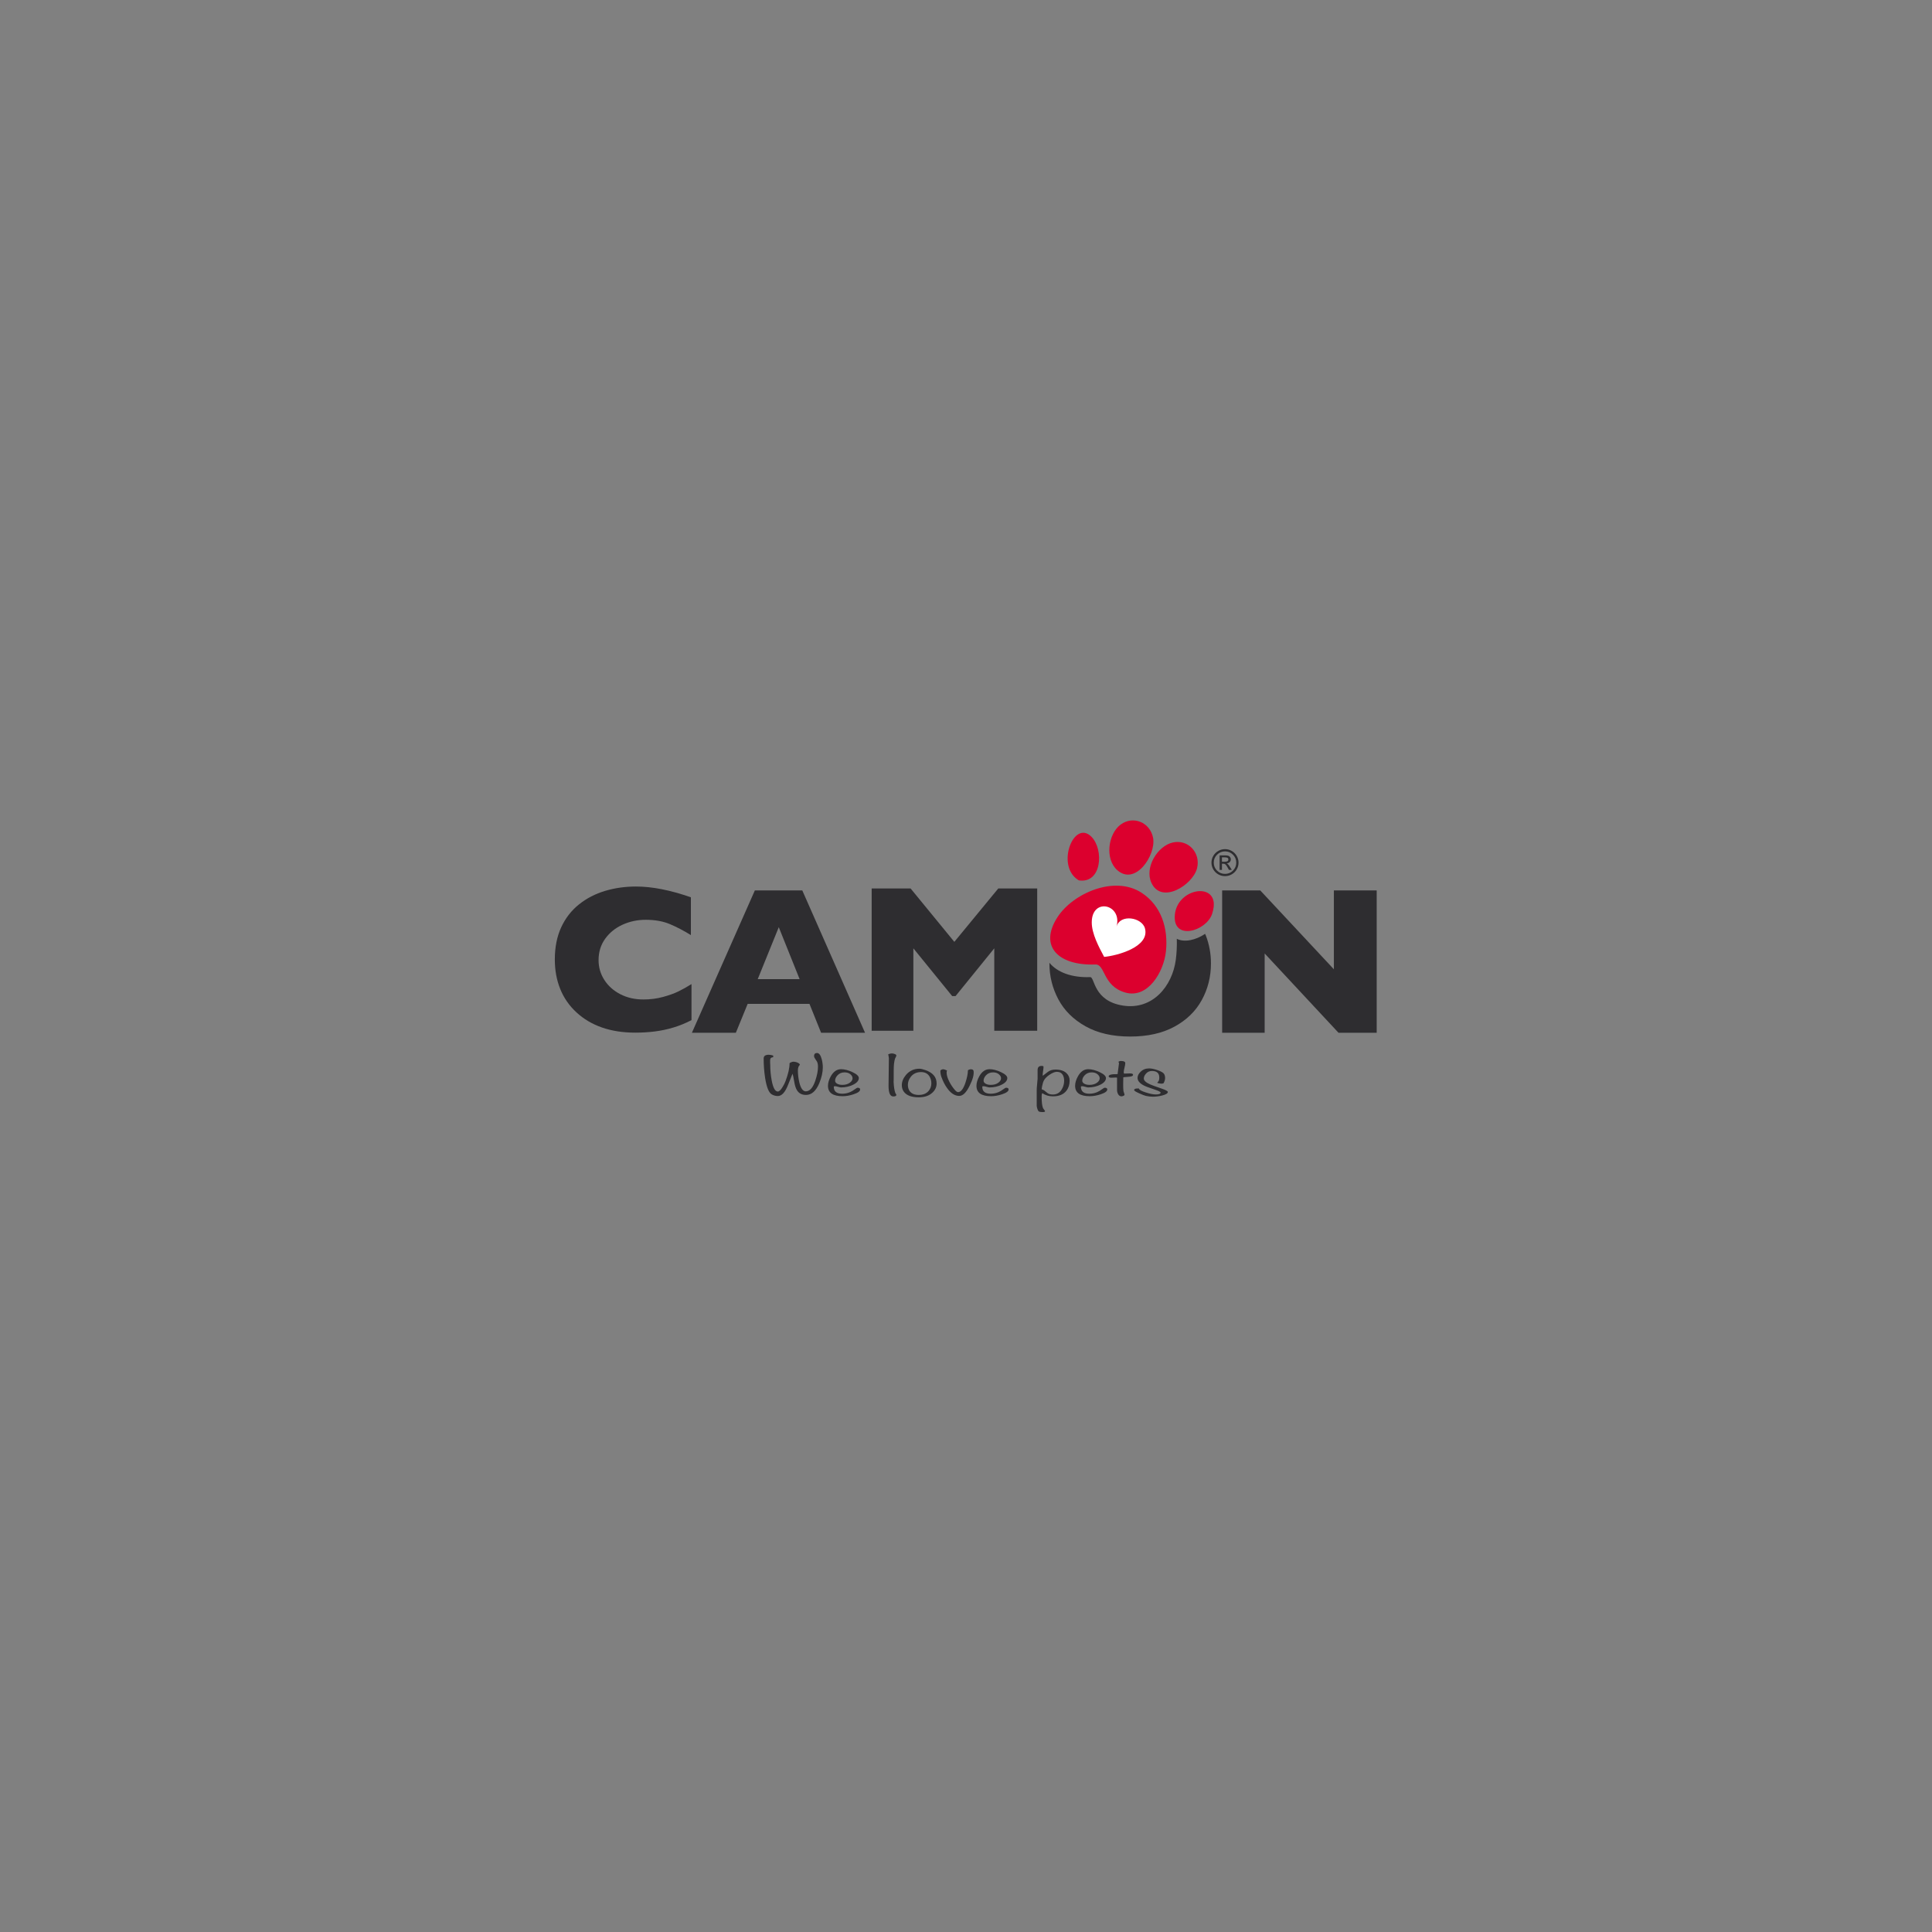 <?xml version="1.0" encoding="UTF-8" standalone="no"?> <svg xmlns:dc="http://purl.org/dc/elements/1.1/" xmlns:cc="http://creativecommons.org/ns#" xmlns:rdf="http://www.w3.org/1999/02/22-rdf-syntax-ns#" xmlns:svg="http://www.w3.org/2000/svg" xmlns="http://www.w3.org/2000/svg" xmlns:sodipodi="http://sodipodi.sourceforge.net/DTD/sodipodi-0.dtd" xmlns:inkscape="http://www.inkscape.org/namespaces/inkscape" id="svg2" xml:space="preserve" width="849.701" height="849.701" viewBox="0 0 849.701 849.701" sodipodi:docname="Logo camon 2016.ai.ps"><rect x="0" y="0" width="849.701" height="849.701" fill="#808080" stroke="none"/>  <defs id="defs6"></defs> <g id="g10" inkscape:groupmode="layer" inkscape:label="ink_ext_XXXXXX" transform="matrix(1.333,0,0,-1.333,0,849.701)"> <g id="g12" transform="scale(0.1)"> <path d="m 2281.5,3008.62 c -19.42,-10.16 -39.29,-18.3 -59.63,-24.39 -20.32,-6.1 -40.81,-10.46 -61.48,-13.05 -20.67,-2.59 -42.07,-3.89 -64.2,-3.89 -40.88,0 -77.54,5.65 -109.95,16.94 -32.41,11.29 -60.53,27.94 -84.35,49.97 -23.84,22.02 -41.68,47.77 -53.53,77.24 -11.86,29.48 -17.79,61.83 -17.79,97.07 0,40.42 7,75.83 21,106.21 14,30.37 33.6,55.61 58.78,75.72 25.18,20.1 53.87,34.95 86.06,44.55 32.19,9.6 66.12,14.4 101.8,14.4 53.31,0 113.72,-11.86 181.26,-35.57 v -124.68 c -23.26,14.45 -46.24,26.48 -68.94,36.08 -22.7,9.6 -49.42,14.4 -80.13,14.4 -27.33,0 -52.85,-5.42 -76.56,-16.26 -23.72,-10.84 -42.81,-26.32 -57.26,-46.42 -14.46,-20.1 -21.68,-43.59 -21.68,-70.47 0,-23.71 6.32,-45.45 18.97,-65.21 12.65,-19.77 30.2,-35.46 52.68,-47.1 22.47,-11.63 47.83,-17.43 76.06,-17.43 22.81,0 44.38,2.75 64.71,8.29 20.33,5.53 37.44,11.68 51.33,18.46 13.89,6.78 28.17,14.79 42.85,24.06" style="fill:#2e2d30;fill-opacity:1;fill-rule:nonzero;stroke:none" id="path14"></path> <path d="m 2854.05,2966.96 h -145 l -38.3,95.21 H 2466.8 l -38.96,-95.21 h -145 l 207.68,469.57 h 156.53 z m -215.82,176.86 -68.77,171.42 -69.46,-171.42" style="fill:#2e2d30;fill-opacity:1;fill-rule:nonzero;stroke:none" id="path16"></path> <path d="m 4542.19,2966.96 h -126.04 l -243.58,261.55 v -261.55 h -140.26 v 469.57 H 4158 l 242.92,-260.18 v 260.18 h 141.27" style="fill:#2e2d30;fill-opacity:1;fill-rule:nonzero;stroke:none" id="path18"></path> <path d="m 3705.12,3056.57 c -97.79,15.28 -92.83,93.23 -107.72,93.95 -62.63,-2.27 -109.2,16.27 -134.86,47.08 -0.01,-0.66 -0.12,-1.3 -0.12,-1.96 0,-42 9.77,-81.41 29.31,-118.23 19.53,-36.82 49.4,-66.52 89.61,-89.11 40.2,-22.59 89.32,-33.87 147.38,-33.87 57.36,0 106.04,10.84 146.01,32.52 39.98,21.69 70.08,50.93 90.29,87.75 20.21,36.81 30.33,77.12 30.33,120.94 0,32.3 -5.65,63.07 -16.94,92.32 -0.71,1.83 -1.62,3.52 -2.36,5.31 -30.5,-20.65 -67.87,-29.06 -93.38,-16.42 0.75,-23.97 -0.48,-47.48 -3.22,-68.62 -11.34,-87.48 -76.53,-166.91 -174.33,-151.66" style="fill:#2e2d30;fill-opacity:1;fill-rule:nonzero;stroke:none" id="path20"></path> <path d="m 3422.08,2973.44 h -141.62 v 272.05 l -127.72,-157.54 h -11.18 l -128.06,157.54 v -272.05 h -137.56 v 469.57 h 128.41 l 144.32,-176.17 145.02,176.17 h 128.39" style="fill:#2e2d30;fill-opacity:1;fill-rule:nonzero;stroke:none" id="path22"></path> <path d="m 2714.76,2852.7 c 0,-15.96 -3.86,-33.33 -11.58,-52.1 -10.87,-25.88 -25.47,-38.82 -43.81,-38.82 -13.29,0 -23.06,4.89 -29.33,14.68 -4.35,6.45 -7.61,16.44 -9.78,29.97 -2.42,14.36 -4.23,22.8 -5.43,25.35 -0.73,-1.61 -5.56,-13.68 -14.49,-36.21 -9.66,-24.94 -21,-37.41 -34.03,-37.41 -7.25,0 -14.01,1.87 -20.28,5.63 -9.66,5.77 -16.9,24 -21.73,54.71 -3.14,20.92 -4.7,42.11 -4.7,63.58 0,8.17 5.55,12.26 16.65,12.26 4.11,0 9.05,-0.87 14.85,-2.61 v -5.44 c -3.62,-0.4 -6.1,-1.17 -7.43,-2.31 -1.32,-1.14 -2.23,-3.32 -2.71,-6.53 -0.24,-2.42 -0.24,-5.57 0,-9.46 l 0.36,-7.63 c 0,-16.78 1.57,-33.54 4.71,-50.3 4.58,-24.67 11.34,-37.02 20.28,-37.02 4.58,0 9.89,5.09 15.93,15.3 4.34,6.96 7.6,13.53 9.78,19.7 8.69,23.34 13.03,42.65 13.03,57.94 0,0.93 1.57,2.07 4.71,3.42 3.13,1.33 5.55,2.01 7.24,2.01 5.07,0 9.96,-1.03 14.66,-3.11 4.71,-2.08 7.18,-4.47 7.43,-7.15 -4.35,-3.89 -6.52,-10.06 -6.52,-18.51 0,-12.87 1.56,-26.08 4.71,-39.62 4.82,-19.59 11.95,-29.38 21.36,-29.38 13.04,0 23.54,11.87 31.5,35.61 5.8,17.3 8.69,32.52 8.69,45.66 0,7.38 -1.21,13.21 -3.62,17.5 -1.93,2.82 -3.87,5.7 -5.79,8.65 -2.42,3.62 -3.62,6.44 -3.62,8.46 0,7.11 3.26,10.66 9.77,10.66 6.76,0 11.95,-6.78 15.57,-20.32 2.41,-9.39 3.62,-18.44 3.62,-27.16" style="fill:#2e2d30;fill-opacity:1;fill-rule:nonzero;stroke:none" id="path24"></path> <path d="m 2837.88,2779.89 c 0,-5.91 -7.13,-11.2 -21.36,-15.9 -12.81,-4.29 -24.88,-6.43 -36.22,-6.43 -32.35,0 -48.51,11.39 -48.51,34.2 0,10.05 3.25,20.85 9.77,32.38 8.69,15.02 19.8,22.54 33.32,22.54 11.58,0 24.25,-3.26 38.01,-9.77 13.76,-6.5 20.65,-12.98 20.65,-19.4 0,-8.32 -6.04,-15.56 -18.11,-21.73 -12.07,-6.17 -25.72,-9.25 -40.91,-9.25 -1.46,0 -4.54,0.66 -9.25,2 -4.7,1.35 -7.89,2.01 -9.59,2.01 -3.14,0 -4.71,-0.52 -4.71,-1.61 0,-15.42 9.17,-23.12 27.53,-23.12 9.4,0 18.09,1.74 26.06,5.22 4.82,2.01 10.14,5.17 15.94,9.46 4.57,3.36 7.61,5.02 9.04,5.02 5.55,0 8.34,-1.87 8.34,-5.62 m -24.99,37 c 0,4.7 -2.42,9.09 -7.24,13.19 -4.83,4.09 -11.22,6.13 -19.19,6.13 -9.67,0 -17.51,-3.35 -23.53,-10.05 -5.07,-5.65 -7.61,-11.47 -7.61,-17.5 0,-3.91 2.23,-7.15 6.7,-9.77 4.45,-2.61 10.19,-3.91 17.19,-3.91 9.9,0 18.11,2.33 24.63,7.04 6.04,4.29 9.05,9.25 9.05,14.87" style="fill:#2e2d30;fill-opacity:1;fill-rule:nonzero;stroke:none" id="path26"></path> <path d="m 2957.37,2761.98 c 0,-3.49 -3.39,-5.22 -10.14,-5.22 -10.64,0 -15.82,12.13 -15.57,36.4 l 1.07,90.32 c 0,1.47 -0.35,3.59 -1.07,6.34 -0.73,2.76 -1.09,4.79 -1.09,6.13 4.59,1.88 8.45,2.82 11.59,2.82 3.38,0 6.75,-0.67 10.14,-2.01 3.38,-1.35 5.07,-2.96 5.07,-4.83 0,-1.34 -0.62,-3.09 -1.82,-5.23 -1.44,-2.69 -2.3,-4.36 -2.53,-5.03 -2.9,-9.12 -4.34,-21.86 -4.34,-38.22 0,-26.42 -0.13,-39.16 -0.38,-38.22 0.74,-16.5 2.66,-28.9 5.81,-37.21 0,-0.41 0.53,-1.31 1.62,-2.72 1.09,-1.41 1.64,-2.51 1.64,-3.32" style="fill:#2e2d30;fill-opacity:1;fill-rule:nonzero;stroke:none" id="path28"></path> <path d="m 3090.25,2799.59 c 0,-11.53 -4.59,-21.59 -13.76,-30.16 -10.86,-10.34 -25.95,-15.5 -45.26,-15.5 -19.55,0 -34.16,4.23 -43.81,12.68 -7.97,6.96 -11.95,16.21 -11.95,27.77 0,11.39 4.58,22.58 13.76,33.57 11.59,13.55 26.31,20.32 44.17,20.32 4.59,0 11.11,-1.47 19.56,-4.41 24.86,-8.59 37.29,-23.34 37.29,-44.27 m -17.38,0.21 c 0,8.58 -2.06,16.29 -6.15,23.13 -6.04,9.52 -15.34,14.29 -27.88,14.29 -14.49,0 -25.84,-5.31 -34.04,-15.9 -6.28,-8.19 -9.41,-16.96 -9.41,-26.36 0,-8.44 2.17,-15.55 6.51,-21.32 6.27,-7.91 16.05,-11.85 29.33,-11.85 14.49,0 25.46,4.55 32.95,13.66 5.79,7.11 8.69,15.23 8.69,24.35" style="fill:#2e2d30;fill-opacity:1;fill-rule:nonzero;stroke:none" id="path30"></path> <path d="m 3212.28,2840.03 c 1.45,-11.54 -2.89,-27.43 -13.04,-47.68 -10.87,-22.54 -22.34,-33.79 -34.4,-33.79 -14.47,0 -27.77,8.51 -39.83,25.54 -7.48,10.32 -13.76,22.54 -18.82,36.61 -2.43,6.58 -3.63,13.48 -3.63,20.73 0,1.07 1.02,2.17 3.08,3.32 2.06,1.13 4.05,1.71 5.98,1.71 2.9,0 7.25,-1.34 13.03,-4.04 -0.96,-2.27 -1.44,-4.55 -1.44,-6.83 0,-8.19 2.9,-18.03 8.68,-29.57 5.32,-10.46 11.6,-19.86 18.84,-28.17 4.09,-4.56 7.48,-6.83 10.13,-6.83 9.42,0 17.62,10.52 24.62,31.58 5.32,16.36 7.96,29.64 7.96,39.82 0,0.81 1.16,1.68 3.45,2.63 2.28,0.94 4.28,1.41 5.98,1.41 6.02,0 9.17,-2.15 9.41,-6.44" style="fill:#2e2d30;fill-opacity:1;fill-rule:nonzero;stroke:none" id="path32"></path> <path d="m 3327.77,2779.89 c 0,-5.91 -7.11,-11.2 -21.36,-15.9 -12.8,-4.29 -24.86,-6.43 -36.21,-6.43 -32.34,0 -48.5,11.39 -48.5,34.2 0,10.05 3.25,20.85 9.76,32.38 8.7,15.02 19.79,22.54 33.31,22.54 11.59,0 24.27,-3.26 38.03,-9.77 13.75,-6.5 20.65,-12.98 20.65,-19.4 0,-8.32 -6.06,-15.56 -18.13,-21.73 -12.07,-6.17 -25.69,-9.25 -40.91,-9.25 -1.43,0 -4.52,0.66 -9.23,2 -4.7,1.35 -7.91,2.01 -9.59,2.01 -3.16,0 -4.7,-0.52 -4.7,-1.61 0,-15.42 9.16,-23.12 27.52,-23.12 9.39,0 18.09,1.74 26.05,5.22 4.83,2.01 10.15,5.17 15.93,9.46 4.59,3.36 7.63,5.02 9.06,5.02 5.55,0 8.32,-1.87 8.32,-5.62 m -24.97,37 c 0,4.7 -2.42,9.09 -7.25,13.19 -4.82,4.09 -11.23,6.13 -19.19,6.13 -9.66,0 -17.5,-3.35 -23.54,-10.05 -5.07,-5.65 -7.59,-11.47 -7.59,-17.5 0,-3.91 2.22,-7.15 6.7,-9.77 4.45,-2.61 10.2,-3.91 17.18,-3.91 9.89,0 18.12,2.33 24.64,7.04 6.02,4.29 9.05,9.25 9.05,14.87" style="fill:#2e2d30;fill-opacity:1;fill-rule:nonzero;stroke:none" id="path34"></path> <path d="m 3529.11,2809.25 c 0,-13.28 -3.52,-24.41 -10.5,-33.39 -9.43,-12.47 -24.27,-18.71 -44.55,-18.71 -13.27,0 -24.86,3.42 -34.76,10.25 -1.69,-0.39 -2.53,-4.55 -2.53,-12.46 0,-17.43 1.57,-29.77 4.69,-37.02 0.25,-0.66 1.4,-2.27 3.45,-4.82 2.05,-2.55 3.08,-4.09 3.08,-4.63 0,-2.14 -2.43,-3.22 -7.24,-3.22 -5.79,0 -9.84,0.46 -12.12,1.41 -2.31,0.94 -4.31,4.02 -5.99,9.25 -1.44,4.42 -2.17,7.92 -2.17,10.46 v 51.1 c 0,4.69 0.43,10.99 1.3,18.91 0.86,9.25 1.37,15.55 1.61,18.9 0.23,3.63 0.23,8.32 0,14.09 v 14.27 c 0,9.26 4.32,13.89 13.01,13.89 4.36,0 6.54,-0.87 6.54,-2.61 0,-3.37 -0.48,-8.25 -1.47,-14.69 -0.96,-6.44 -1.44,-11.27 -1.44,-14.49 h 1.44 c 5.56,4.15 11.11,8.39 16.67,12.68 6.52,4.69 14.59,7.04 24.26,7.04 16.16,0 28.36,-4.02 36.56,-12.07 6.76,-6.44 10.16,-14.48 10.16,-24.14 m -18.13,-0.8 c 0,7.1 -1.3,13.2 -3.96,18.3 -4.12,7.51 -10.75,11.27 -19.93,11.27 -6.75,0 -14.96,-3.29 -24.62,-9.86 -8.45,-5.78 -14.36,-11.67 -17.75,-17.7 -2.65,-4.56 -4.82,-11.27 -6.51,-20.13 -0.97,-6.43 -1.44,-9.51 -1.44,-9.24 0,-0.4 1.07,-1.08 3.25,-2.02 1.41,-0.53 2.86,-1.14 4.3,-1.8 3.86,-3.09 7.77,-6.21 11.72,-9.36 3.96,-3.15 9.91,-4.72 17.84,-4.72 13.21,0 23.18,6.03 29.91,18.1 4.8,8.57 7.19,17.63 7.19,27.16" style="fill:#2e2d30;fill-opacity:1;fill-rule:nonzero;stroke:none" id="path36"></path> <path d="m 3653.29,2779.89 c 0,-5.91 -7.12,-11.2 -21.36,-15.9 -12.8,-4.29 -24.87,-6.43 -36.21,-6.43 -32.34,0 -48.51,11.39 -48.51,34.2 0,10.05 3.25,20.85 9.77,32.38 8.69,15.02 19.81,22.54 33.31,22.54 11.59,0 24.26,-3.26 38.02,-9.77 13.76,-6.5 20.64,-12.98 20.64,-19.4 0,-8.32 -6.04,-15.56 -18.11,-21.73 -12.07,-6.17 -25.7,-9.25 -40.91,-9.25 -1.44,0 -4.53,0.66 -9.24,2 -4.69,1.35 -7.9,2.01 -9.59,2.01 -3.15,0 -4.71,-0.52 -4.71,-1.61 0,-15.42 9.18,-23.12 27.53,-23.12 9.4,0 18.09,1.74 26.06,5.22 4.82,2.01 10.15,5.17 15.94,9.46 4.57,3.36 7.6,5.02 9.04,5.02 5.56,0 8.33,-1.87 8.33,-5.62 m -24.98,37 c 0,4.7 -2.42,9.09 -7.24,13.19 -4.83,4.09 -11.23,6.13 -19.19,6.13 -9.66,0 -17.5,-3.35 -23.54,-10.05 -5.07,-5.65 -7.6,-11.47 -7.6,-17.5 0,-3.91 2.23,-7.15 6.7,-9.77 4.45,-2.61 10.2,-3.91 17.19,-3.91 9.89,0 18.11,2.33 24.64,7.04 6.02,4.29 9.04,9.25 9.04,14.87" style="fill:#2e2d30;fill-opacity:1;fill-rule:nonzero;stroke:none" id="path38"></path> <path d="m 3733.68,2823.34 c -1.93,-0.82 -6.52,-1.48 -13.75,-2.02 -7.98,-0.53 -12.57,-1.01 -13.77,-1.41 -0.23,-1.48 -0.36,-8.92 -0.36,-22.32 0,-10.46 0.24,-17.5 0.72,-21.14 0,-1.47 0.61,-3.81 1.82,-7.04 1.2,-3.21 1.8,-5.69 1.8,-7.43 0,-1.08 -1.21,-2.16 -3.62,-3.21 -2.41,-1.07 -4.59,-1.62 -6.52,-1.62 -4.82,0 -8.69,2.75 -11.57,8.24 -1.95,4.02 -2.91,7.85 -2.91,11.47 v 41.84 c -1.41,0.66 -6.82,0.66 -16.23,0 -7.52,-0.55 -11.29,1.01 -11.29,4.64 0,5.09 9.79,7.43 29.34,7.04 l 4.7,36.41 c 0,0.39 -0.31,1.03 -0.91,1.91 -0.59,0.86 -0.9,1.5 -0.9,1.91 0,0.8 0.97,1.57 2.9,2.32 1.92,0.72 4.21,1.02 6.87,0.89 8.45,-0.39 12.68,-2.76 12.68,-7.03 0,-3.36 -0.84,-8.39 -2.54,-15.09 -1.69,-6.71 -2.53,-11.66 -2.53,-14.89 0,-1.61 0.25,-3.15 0.73,-4.63 l 19.91,0.61 c 6.75,0 10.13,-1.48 10.13,-4.43 0,-2.15 -1.57,-3.82 -4.7,-5.02" style="fill:#2e2d30;fill-opacity:1;fill-rule:nonzero;stroke:none" id="path40"></path> <path d="m 3853.17,2771.68 c 0,-4.72 -6.4,-8.68 -19.19,-11.91 -10.61,-2.55 -20.89,-3.82 -30.78,-3.82 -6.51,0 -14,0.87 -22.45,2.62 -4.59,1.09 -11.94,3.92 -22.07,8.52 -11.12,4.99 -16.66,8.45 -16.66,10.34 0,4.18 4.45,6.07 13.4,5.68 h 2.16 c 0.48,-4.07 8.21,-8.48 23.17,-13.22 13.52,-4.34 24.38,-6.51 32.6,-6.51 10.61,0 15.92,2.02 15.92,6.05 0,2.43 -6.51,5.77 -19.55,10.09 -17.86,5.77 -30.05,10.41 -36.57,13.91 -13.28,7.12 -19.91,15.32 -19.91,24.61 0,6.98 3.26,13.64 9.77,19.95 7.48,7.53 16.9,11.3 28.25,11.3 8.2,0 18.1,-2.11 29.69,-6.34 11.58,-4.23 18.34,-8.49 20.28,-12.77 1.92,-3.63 2.9,-7.87 2.9,-12.68 0,-5.23 -1.7,-10.94 -5.08,-17.1 -2.17,-0.94 -4.71,-1.42 -7.6,-1.42 -1.7,0 -4.34,0.38 -7.97,1.11 -3.62,0.74 -5.43,1.52 -5.43,2.32 0,-0.53 1.32,0.95 3.99,4.43 1.92,2.27 2.9,6.43 2.9,12.47 0,14.35 -8.1,21.52 -24.27,21.52 -8.45,0 -15.21,-3.15 -20.27,-9.47 -4.35,-5.12 -6.52,-10.3 -6.52,-15.53 0,-6.59 6.87,-12.97 20.64,-19.15 4.59,-2.16 17.25,-6.8 38.01,-13.93 13.77,-4.7 20.64,-8.39 20.64,-11.07" style="fill:#2e2d30;fill-opacity:1;fill-rule:nonzero;stroke:none" id="path42"></path> <path d="m 4041.76,3572.74 c 7.97,0 15.38,-2 22.29,-6 6.88,-4 12.34,-9.43 16.33,-16.31 4,-6.87 6.01,-14.29 6.01,-22.25 0,-7.99 -1.99,-15.42 -5.99,-22.27 -3.97,-6.86 -9.4,-12.28 -16.3,-16.25 -6.9,-3.98 -14.34,-5.97 -22.34,-5.97 -8.04,0 -15.5,1.98 -22.39,5.94 -6.9,3.96 -12.34,9.37 -16.31,16.25 -3.98,6.87 -5.98,14.31 -5.98,22.3 0,8 2,15.44 6.01,22.31 3.99,6.88 9.43,12.3 16.34,16.28 6.89,3.98 14.33,5.97 22.33,5.97 m 0,-7.39 c -10.24,0 -18.99,-3.63 -26.27,-10.9 -7.26,-7.27 -10.9,-16.02 -10.9,-26.27 0,-10.28 3.63,-19.03 10.87,-26.26 7.27,-7.23 16.03,-10.84 26.3,-10.84 10.24,0 18.98,3.62 26.23,10.87 7.26,7.25 10.88,15.99 10.88,26.23 0,10.25 -3.62,19 -10.9,26.27 -7.26,7.27 -16,10.9 -26.21,10.9 m -10.1,-61.1 h -7.74 v 47.92 h 16.59 c 5.89,0 10.04,-0.46 12.45,-1.38 2.42,-0.93 4.37,-2.48 5.82,-4.64 1.46,-2.17 2.18,-4.47 2.18,-6.92 0,-3.66 -1.28,-6.75 -3.84,-9.27 -2.56,-2.52 -5.85,-3.94 -9.86,-4.26 1.8,-0.75 3.51,-1.98 5.11,-3.69 1.6,-1.71 3.62,-4.52 6.05,-8.42 l 5.79,-9.34 h -9.44 l -4.2,7.51 c -3.04,5.39 -5.43,8.89 -7.22,10.49 -1.77,1.59 -4.14,2.39 -7.09,2.39 h -4.6 z m 0,41.43 v -14.42 h 9.46 c 4.02,0 6.95,0.58 8.79,1.74 1.86,1.16 2.79,3 2.79,5.53 0,2.63 -0.9,4.49 -2.7,5.55 -1.78,1.06 -4.96,1.6 -9.49,1.6" style="fill:#2e2d30;fill-opacity:1;fill-rule:nonzero;stroke:none" id="path44"></path> <path d="m 3766.11,3429.04 c -89.11,57.9 -225.86,-1.67 -277.09,-80.73 -62.04,-95.73 2.03,-160.56 124.89,-156.13 33.47,1.21 23.39,-70.87 98.7,-92.54 74.43,-21.41 127.15,67.88 134.24,135.91 7.74,74.25 -14.17,150.24 -80.74,193.49" style="fill:#dc002e;fill-opacity:1;fill-rule:nonzero;stroke:none" id="path46"></path> <path d="m 3642.98,3217.23 c -17.38,32.58 -41.09,76.5 -40.89,114.23 0.43,82.95 101.87,59.63 81.7,-14.49 11.75,42.93 84.15,30.86 93.85,-5.81 16.4,-62.04 -94.28,-90.37 -134.66,-93.93" style="fill:#ffffff;fill-opacity:1;fill-rule:nonzero;stroke:none" id="path48"></path> <path d="m 3804.71,3608.48 c -0.05,0.22 -0.08,0.43 -0.11,0.65 -9.35,51.89 -66.01,75.55 -107.52,44.46 -41.29,-30.91 -52.59,-113.86 -10.4,-150.54 59.67,-51.89 127.07,49.45 118.03,105.43" style="fill:#dc002e;fill-opacity:1;fill-rule:nonzero;stroke:none" id="path50"></path> <path d="m 3949.34,3509.03 c 0.07,0.22 0.11,0.44 0.17,0.63 12.58,51.24 -29.43,96.29 -79.9,85.05 -50.19,-11.16 -94.19,-82.21 -70.67,-133.13 33.29,-72.06 135.89,-7.39 150.4,47.45" style="fill:#dc002e;fill-opacity:1;fill-rule:nonzero;stroke:none" id="path52"></path> <path d="m 3601.43,3613.18 c -57.94,59.56 -118.23,-92.99 -45.61,-141.16 l 3.46,-2.29 c 75.82,-11.82 83.58,100.81 42.15,143.45" style="fill:#dc002e;fill-opacity:1;fill-rule:nonzero;stroke:none" id="path54"></path> <path d="m 4003.58,3402.3 c -12.85,58.24 -119.53,33.17 -127.28,-45.53 -8.61,-87.89 103.47,-55.63 122.83,2.25 5.92,17.66 6.94,32.02 4.45,43.28" style="fill:#dc002e;fill-opacity:1;fill-rule:nonzero;stroke:none" id="path56"></path> </g> </g> </svg> 